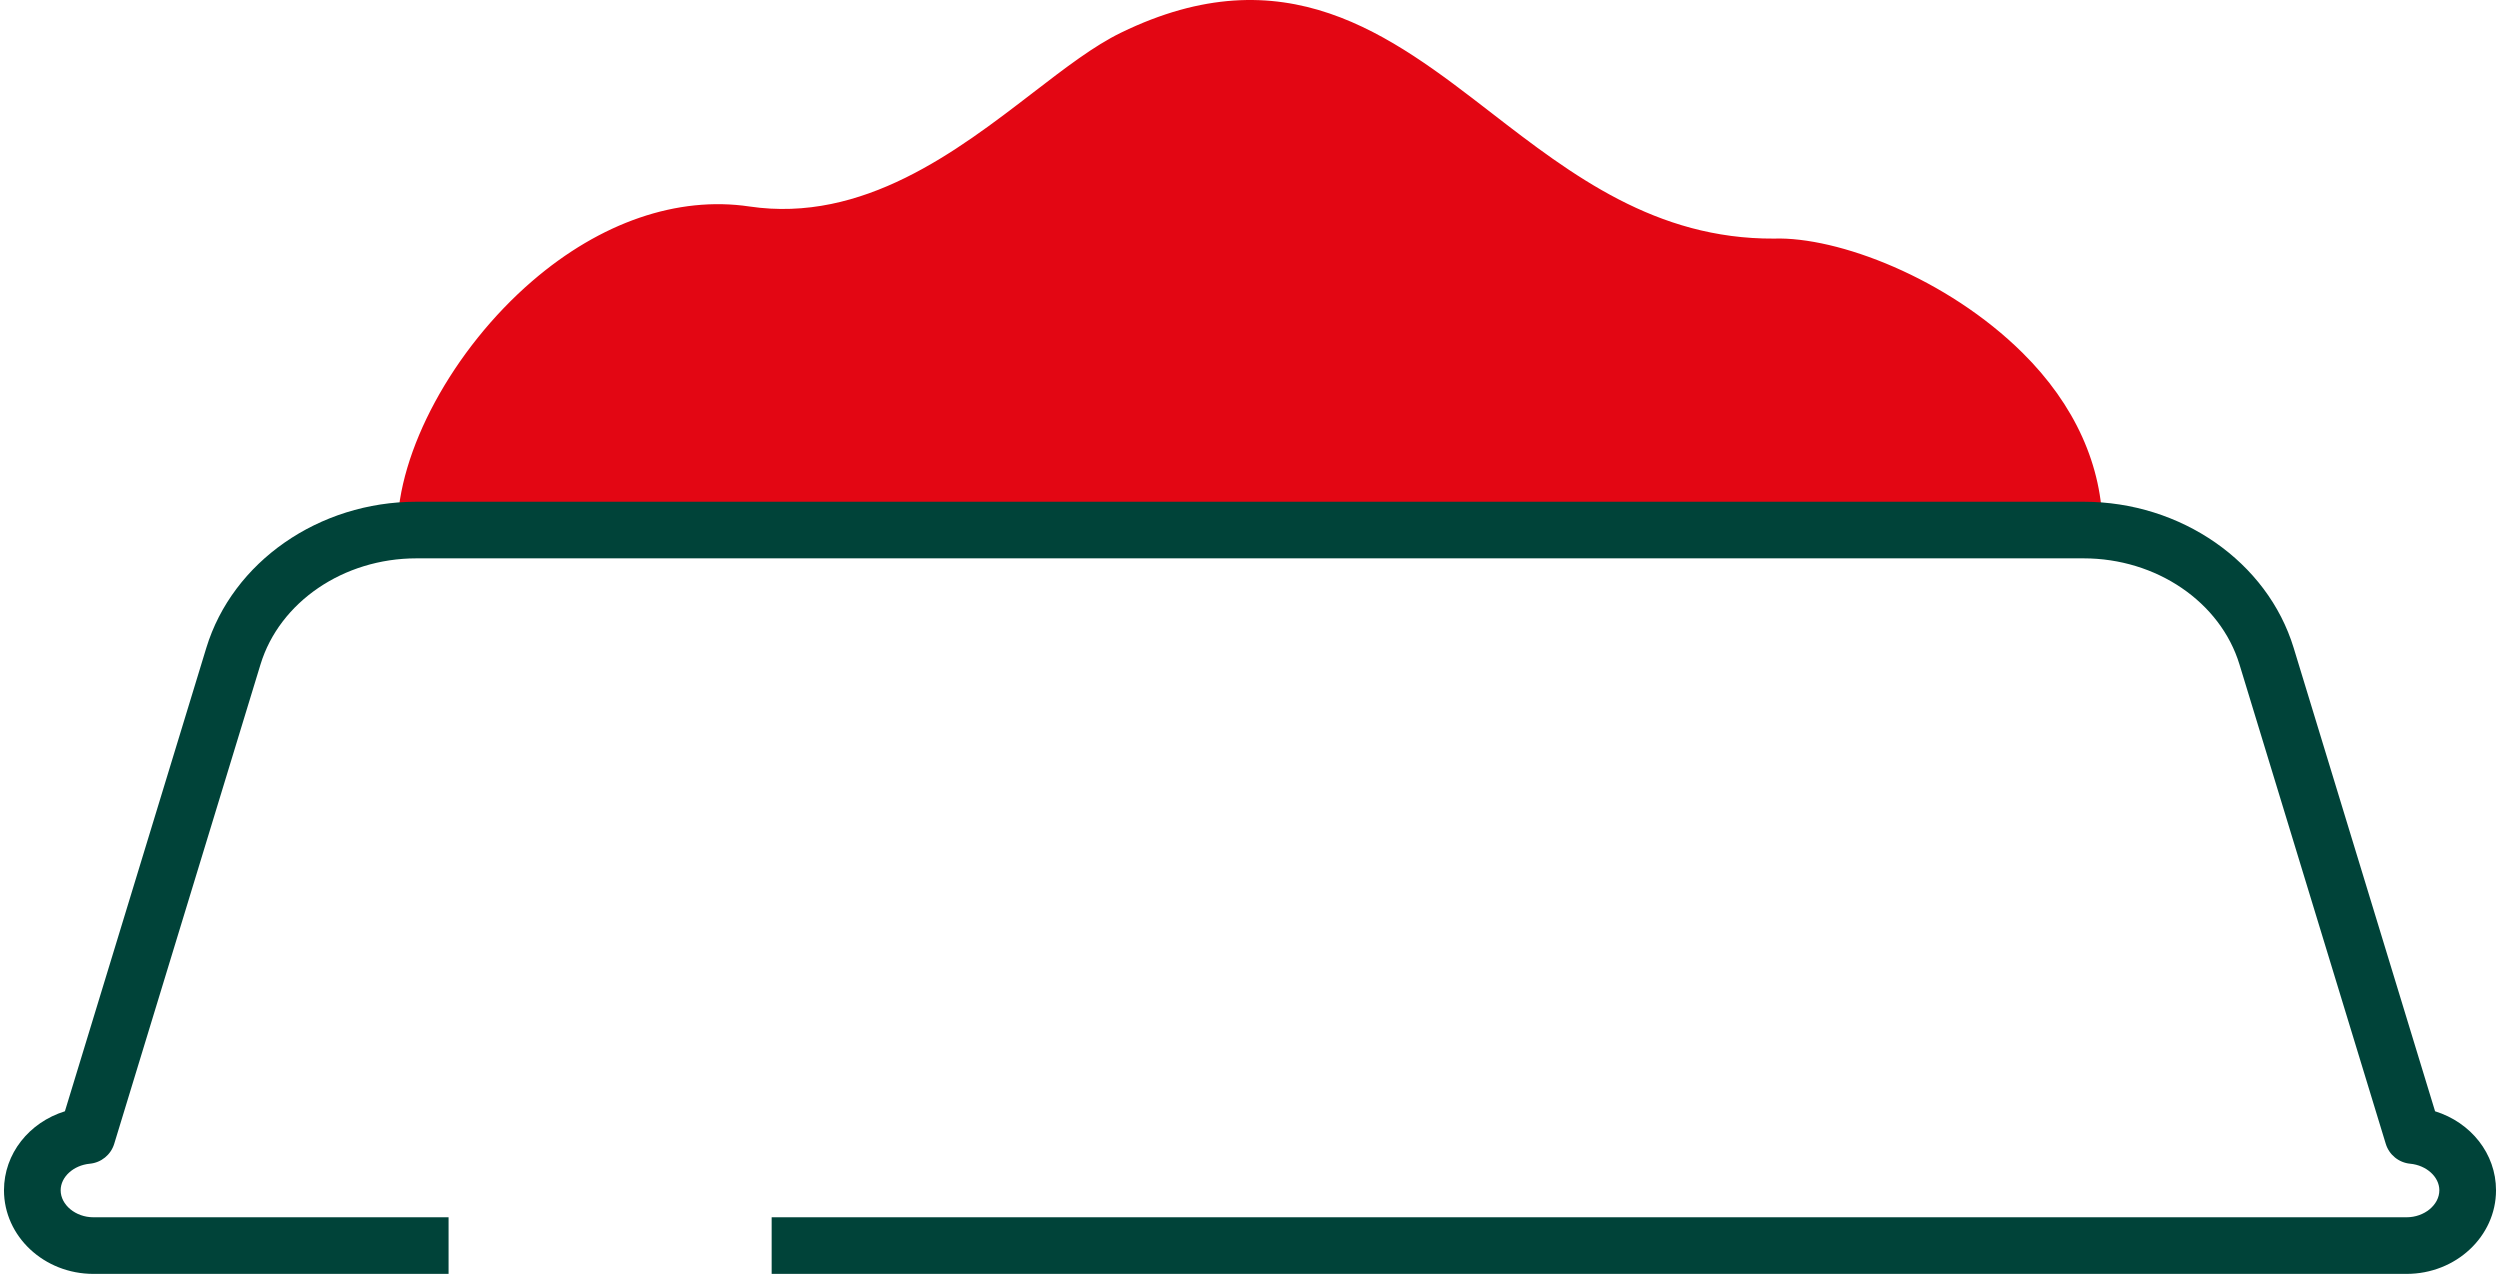 <svg width="314" height="160" viewBox="0 0 314 160" fill="none" xmlns="http://www.w3.org/2000/svg">
<g clip-path="url(#clip0_132_427)">
<path d="M52.287 66.575C52.287 50.762 72.392 25.099 93.775 28.28C115.158 31.461 130.672 11.667 141.844 6.233C176.422 -10.586 187.34 32.613 222.827 32.34C234.684 32.248 261.711 44.854 261.711 66.575H52.287Z" fill="#E30613"/>
<path d="M261.712 68.944H52.288C50.976 68.944 49.915 67.884 49.915 66.574C49.915 56.748 56.879 43.889 66.85 35.301C75.424 27.918 85.101 24.597 94.125 25.934C108.4 28.052 120.209 18.972 129.701 11.674C133.828 8.501 137.39 5.763 140.805 4.101C161.36 -5.899 174.564 4.313 187.337 14.192C197.441 22.004 207.975 30.047 222.809 29.968C230.794 29.7 244.548 34.915 254.037 44.321C260.612 50.836 264.085 58.532 264.085 66.573C264.085 67.883 263.024 68.944 261.712 68.944ZM54.818 64.204H259.221C258.623 58.258 255.763 52.71 250.693 47.685C242.582 39.644 230.024 34.709 222.959 34.709C222.792 34.709 222.646 34.711 222.493 34.711C206.112 34.711 194.597 25.805 184.431 17.94C171.746 8.128 160.797 -0.35 142.881 8.364C139.901 9.814 136.516 12.417 132.594 15.431C122.387 23.277 109.665 33.026 93.425 30.624C85.794 29.48 77.456 32.422 69.948 38.894C61.895 45.826 55.849 56.077 54.818 64.204Z" fill="#E30613"/>
<path d="M302.272 160H96.92V152.889H302.272C304.499 152.889 306.381 151.337 306.381 149.499C306.381 147.823 304.772 146.358 302.719 146.163C301.285 146.029 300.071 145.039 299.651 143.662L281.277 83.45C278.883 75.606 270.837 70.129 261.711 70.129H52.288C43.16 70.129 35.114 75.606 32.72 83.45L14.346 143.662C13.927 145.039 12.714 146.029 11.278 146.163C9.225 146.358 7.619 147.823 7.619 149.499C7.619 151.337 9.501 152.889 11.727 152.889H56.341V160H11.727C5.535 160 0.5 155.289 0.5 149.499C0.5 144.904 3.654 140.974 8.152 139.576L25.912 81.376C29.209 70.567 40.055 63.019 52.288 63.019H261.712C273.943 63.019 284.788 70.567 288.085 81.376L305.845 139.576C310.345 140.974 313.5 144.904 313.5 149.499C313.5 155.29 308.464 160 302.272 160Z" fill="#004339"/>
</g>
<defs>
<clipPath id="clip0_132_427">
<rect width="313" height="160" fill="white" transform="translate(0.5)"/>
</clipPath>
</defs>
</svg>
